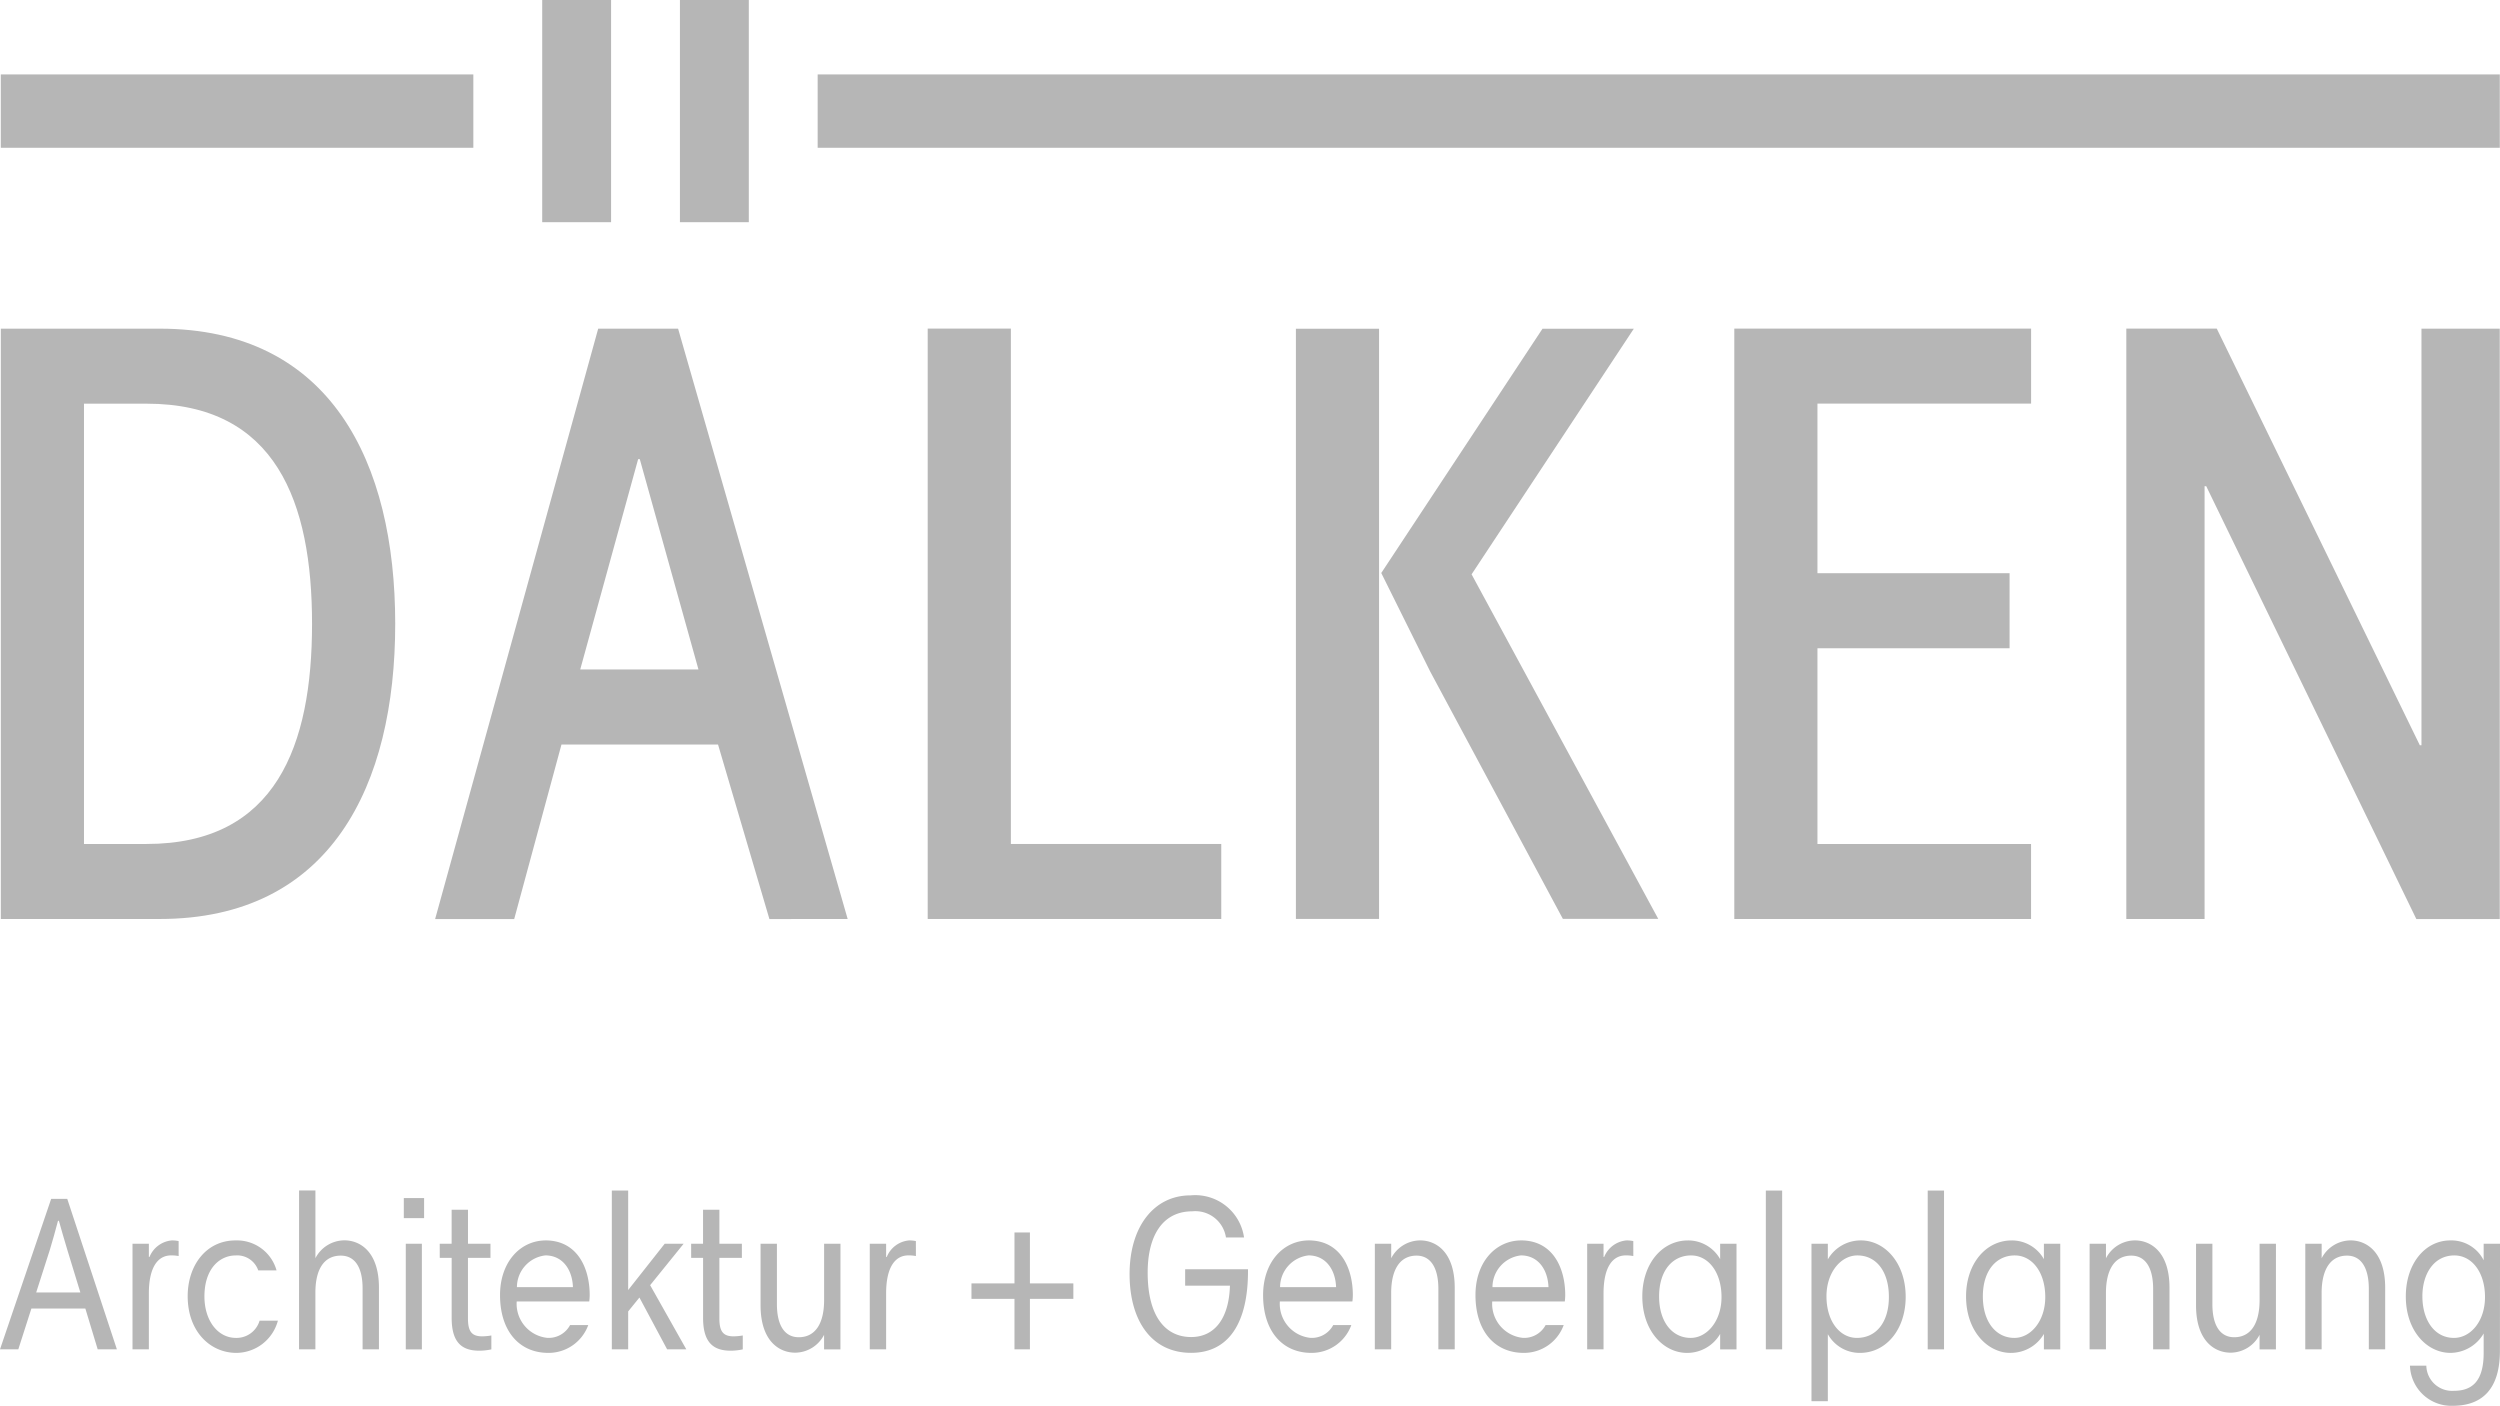 <svg xmlns="http://www.w3.org/2000/svg" xmlns:xlink="http://www.w3.org/1999/xlink" id="Gruppe_736" data-name="Gruppe 736" width="152.864" height="85.96" viewBox="0 0 152.864 85.96"><defs><clipPath id="clip-path"><rect id="Rechteck_640" data-name="Rechteck 640" width="152.864" height="85.96" fill="#b6b6b6"></rect></clipPath></defs><g id="Gruppe_735" data-name="Gruppe 735" clip-path="url(#clip-path)"><path id="Pfad_2179" data-name="Pfad 2179" d="M.107,43.246H9.815c10.47,0,14.408,8.176,14.408,18.048S20.284,79.342,9.815,79.342H.107ZM5.192,74.755H9.017c7.927,0,10.12-6.032,10.12-13.461S16.944,47.833,9.017,47.833H5.192Z" transform="translate(-0.057 -23.15)" fill="#b6b6b6"></path><path id="Pfad_2180" data-name="Pfad 2180" d="M82.479,79.342,72.11,43.246H67.225l-9.971,36.1h4.835l2.89-10.669h9.574l3.141,10.669ZM73.356,64.086h-7.23l3.542-12.863h.1Z" transform="translate(-30.648 -23.15)" fill="#b6b6b6"></path><rect id="Rechteck_634" data-name="Rechteck 634" width="28.894" height="4.485" transform="translate(0.049 4.551)" fill="#b6b6b6"></rect><rect id="Rechteck_635" data-name="Rechteck 635" width="102.855" height="4.485" transform="translate(49.996 4.551)" fill="#b6b6b6"></rect><path id="Pfad_2181" data-name="Pfad 2181" d="M122.069,79.342v-36.1h5.085V74.755h12.865v4.587Z" transform="translate(-65.344 -23.15)" fill="#b6b6b6"></path><path id="Pfad_2182" data-name="Pfad 2182" d="M228.2,79.342v-36.1h18.147v4.587H233.284V58.2h11.748V62.79H233.284V74.755h13.061v4.587Z" transform="translate(-122.155 -23.15)" fill="#b6b6b6"></path><path id="Pfad_2183" data-name="Pfad 2183" d="M279.784,79.342v-36.1h5.53L297.731,68.72h.1V43.246h4.787v36.1h-5.1L284.669,52.877h-.1V79.342Z" transform="translate(-149.769 -23.15)" fill="#b6b6b6"></path><path id="Pfad_2184" data-name="Pfad 2184" d="M181.258,58.271l9.919-15.018h-5.583L175.735,58.19l2.995,6.029,8.11,15.12h5.832ZM175.6,43.253h-5.084V79.34H175.6Z" transform="translate(-91.277 -23.153)" fill="#b6b6b6"></path><rect id="Rechteck_636" data-name="Rechteck 636" width="4.211" height="13.586" transform="translate(33.154)" fill="#b6b6b6"></rect><rect id="Rechteck_637" data-name="Rechteck 637" width="4.211" height="13.586" transform="translate(41.575)" fill="#b6b6b6"></rect><path id="Pfad_2185" data-name="Pfad 2185" d="M0,166.956H1.119l.8-2.495h3.3l.755,2.495H7.147l-3.034-9.2H3.128Zm3.047-6.082c.162-.526.351-1.214.5-1.78H3.6c.148.54.364,1.268.513,1.767l.8,2.616h-2.7Z" transform="translate(0 -84.449)" fill="#b6b6b6"></path><path id="Pfad_2186" data-name="Pfad 2186" d="M20.258,163.255a1.91,1.91,0,0,0-.418-.04,1.624,1.624,0,0,0-1.362,1.011h-.04v-.809h-1v6.459h1v-3.412c0-1.659.579-2.333,1.362-2.333a2.225,2.225,0,0,1,.459.04Z" transform="translate(-9.336 -87.369)" fill="#b6b6b6"></path><path id="Pfad_2187" data-name="Pfad 2187" d="M27.621,163.215c-1.793,0-2.926,1.524-2.926,3.412,0,2.158,1.376,3.465,2.98,3.465a2.647,2.647,0,0,0,2.535-1.968H29.091a1.47,1.47,0,0,1-1.443,1.052c-1.119,0-1.929-1.065-1.929-2.535,0-1.7.931-2.508,1.915-2.508a1.361,1.361,0,0,1,1.376.917h1.119a2.509,2.509,0,0,0-2.508-1.834" transform="translate(-13.219 -87.369)" fill="#b6b6b6"></path><path id="Pfad_2188" data-name="Pfad 2188" d="M39.349,166.366h1V162.9c0-1.524.593-2.265,1.551-2.265.836,0,1.335.674,1.335,2.009v3.722h1V162.6c0-2.185-1.133-2.9-2.117-2.9a2.006,2.006,0,0,0-1.767,1.092v-4.14h-1Z" transform="translate(-21.064 -83.859)" fill="#b6b6b6"></path><path id="Pfad_2189" data-name="Pfad 2189" d="M53.254,166.894h.984v-6.459h-.984Zm-.121-8.023h1.241v-1.227H53.133Z" transform="translate(-28.442 -84.386)" fill="#b6b6b6"></path><path id="Pfad_2190" data-name="Pfad 2190" d="M57.863,162.122h.728v3.668c0,1.443.566,2.009,1.685,2.009a3.469,3.469,0,0,0,.742-.081v-.85a3.49,3.49,0,0,1-.553.054c-.634,0-.877-.283-.877-1.093v-3.708h1.376v-.863H59.589v-2.077h-1v2.077h-.728Z" transform="translate(-30.974 -85.21)" fill="#b6b6b6"></path><path id="Pfad_2191" data-name="Pfad 2191" d="M68.59,163.215c-1.551,0-2.8,1.308-2.8,3.344,0,2.211,1.187,3.533,2.953,3.533a2.582,2.582,0,0,0,2.441-1.7H70.073a1.485,1.485,0,0,1-1.389.782,2.093,2.093,0,0,1-1.875-2.225h4.436a3.339,3.339,0,0,0,.027-.391c0-1.619-.728-3.331-2.683-3.344m1.659,2.859H66.823a1.959,1.959,0,0,1,1.74-1.942c1.038,0,1.645.849,1.685,1.942" transform="translate(-35.215 -87.369)" fill="#b6b6b6"></path><path id="Pfad_2192" data-name="Pfad 2192" d="M83.882,166.366h1.173l-2.212-3.924,2.049-2.535H83.734L81.5,162.739v-6.082h-1v9.709h1v-2.319l.688-.849Z" transform="translate(-43.09 -83.859)" fill="#b6b6b6"></path><path id="Pfad_2193" data-name="Pfad 2193" d="M90.944,162.122h.728v3.668c0,1.443.566,2.009,1.685,2.009a3.469,3.469,0,0,0,.742-.081v-.85a3.49,3.49,0,0,1-.553.054c-.634,0-.877-.283-.877-1.093v-3.708h1.376v-.863H92.67v-2.077h-1v2.077h-.728Z" transform="translate(-48.682 -85.21)" fill="#b6b6b6"></path><path id="Pfad_2194" data-name="Pfad 2194" d="M104.966,163.65h-1v3.439c0,1.524-.593,2.279-1.551,2.279-.836,0-1.335-.688-1.335-2.023V163.65h-1v3.762c0,2.185,1.133,2.9,2.117,2.9a2.006,2.006,0,0,0,1.767-1.092v.89h1Z" transform="translate(-53.575 -87.602)" fill="#b6b6b6"></path><path id="Pfad_2195" data-name="Pfad 2195" d="M117.267,163.255a1.91,1.91,0,0,0-.418-.04,1.624,1.624,0,0,0-1.362,1.011h-.04v-.809h-1v6.459h1v-3.412c0-1.659.579-2.333,1.362-2.333a2.225,2.225,0,0,1,.459.04Z" transform="translate(-61.265 -87.369)" fill="#b6b6b6"></path><path id="Pfad_2196" data-name="Pfad 2196" d="M134.056,166.229v-.944H131.4V162.17h-.944v3.115h-2.63v.944h2.63v3.088h.944v-3.088Z" transform="translate(-68.425 -86.81)" fill="#b6b6b6"></path><path id="Pfad_2197" data-name="Pfad 2197" d="M152.03,161.813v1h2.738c-.054,1.955-.9,3.142-2.374,3.142-1.564,0-2.656-1.254-2.656-3.938,0-2.36.984-3.749,2.724-3.749a1.894,1.894,0,0,1,2.063,1.6h1.106a3.016,3.016,0,0,0-3.277-2.575c-2.2,0-3.722,1.874-3.722,4.814,0,2.859,1.349,4.814,3.762,4.814,2.306,0,3.479-1.834,3.479-5v-.108Z" transform="translate(-79.563 -84.201)" fill="#b6b6b6"></path><path id="Pfad_2198" data-name="Pfad 2198" d="M168.994,163.215c-1.551,0-2.8,1.308-2.8,3.344,0,2.211,1.186,3.533,2.953,3.533a2.582,2.582,0,0,0,2.441-1.7h-1.106a1.485,1.485,0,0,1-1.389.782,2.092,2.092,0,0,1-1.875-2.225h4.436a3.336,3.336,0,0,0,.027-.391c0-1.619-.728-3.331-2.683-3.344m1.659,2.859h-3.425a1.959,1.959,0,0,1,1.74-1.942c1.038,0,1.645.849,1.685,1.942" transform="translate(-88.961 -87.369)" fill="#b6b6b6"></path><path id="Pfad_2199" data-name="Pfad 2199" d="M180.9,169.876h1v-3.439c0-1.524.593-2.292,1.551-2.292.836,0,1.335.7,1.335,2.036v3.695h1v-3.762c0-2.185-1.133-2.9-2.117-2.9a2.006,2.006,0,0,0-1.767,1.092v-.89h-1Z" transform="translate(-96.836 -87.369)" fill="#b6b6b6"></path><path id="Pfad_2200" data-name="Pfad 2200" d="M196.939,163.215c-1.551,0-2.8,1.308-2.8,3.344,0,2.211,1.187,3.533,2.953,3.533a2.582,2.582,0,0,0,2.441-1.7h-1.106a1.485,1.485,0,0,1-1.389.782,2.092,2.092,0,0,1-1.875-2.225H199.6a3.343,3.343,0,0,0,.027-.391c0-1.619-.728-3.331-2.683-3.344m1.659,2.859h-3.425a1.959,1.959,0,0,1,1.74-1.942c1.038,0,1.645.849,1.685,1.942" transform="translate(-103.92 -87.369)" fill="#b6b6b6"></path><path id="Pfad_2201" data-name="Pfad 2201" d="M211.664,163.255a1.91,1.91,0,0,0-.418-.04,1.623,1.623,0,0,0-1.362,1.011h-.04v-.809h-1v6.459h1v-3.412c0-1.659.579-2.333,1.362-2.333a2.225,2.225,0,0,1,.459.04Z" transform="translate(-111.795 -87.369)" fill="#b6b6b6"></path><path id="Pfad_2202" data-name="Pfad 2202" d="M221.859,163.418h-1v.944a2.242,2.242,0,0,0-1.969-1.146c-1.591,0-2.791,1.429-2.791,3.425,0,2.1,1.294,3.452,2.737,3.452a2.333,2.333,0,0,0,2.023-1.16v.944h1Zm-4.733,3.223c0-1.6.836-2.508,1.955-2.508,1.038,0,1.861,1,1.861,2.548,0,1.47-.89,2.495-1.888,2.495-1.119,0-1.928-.971-1.928-2.535" transform="translate(-115.679 -87.369)" fill="#b6b6b6"></path><rect id="Rechteck_638" data-name="Rechteck 638" width="0.998" height="9.709" transform="translate(107.973 72.798)" fill="#b6b6b6"></rect><path id="Pfad_2203" data-name="Pfad 2203" d="M238.357,173.046h1v-4.1a2.225,2.225,0,0,0,1.969,1.146c1.591,0,2.791-1.429,2.791-3.425,0-2.1-1.294-3.452-2.737-3.452a2.316,2.316,0,0,0-2.023,1.16v-.957h-1Zm4.733-6.378c0,1.564-.782,2.508-1.955,2.508-1.038,0-1.861-1-1.861-2.548,0-1.47.89-2.495,1.888-2.495,1.173,0,1.928,1,1.928,2.535" transform="translate(-127.593 -87.369)" fill="#b6b6b6"></path><rect id="Rechteck_639" data-name="Rechteck 639" width="0.998" height="9.709" transform="translate(117.871 72.798)" fill="#b6b6b6"></rect><path id="Pfad_2204" data-name="Pfad 2204" d="M264.458,163.418h-1v.944a2.242,2.242,0,0,0-1.969-1.146c-1.591,0-2.791,1.429-2.791,3.425,0,2.1,1.294,3.452,2.737,3.452a2.333,2.333,0,0,0,2.023-1.16v.944h1Zm-4.733,3.223c0-1.6.836-2.508,1.955-2.508,1.038,0,1.861,1,1.861,2.548,0,1.47-.89,2.495-1.888,2.495-1.119,0-1.928-.971-1.928-2.535" transform="translate(-138.482 -87.369)" fill="#b6b6b6"></path><path id="Pfad_2205" data-name="Pfad 2205" d="M274.95,169.876h1v-3.439c0-1.524.593-2.292,1.551-2.292.836,0,1.335.7,1.335,2.036v3.695h1v-3.762c0-2.185-1.133-2.9-2.117-2.9a2.006,2.006,0,0,0-1.767,1.092v-.89h-1Z" transform="translate(-147.181 -87.369)" fill="#b6b6b6"></path><path id="Pfad_2206" data-name="Pfad 2206" d="M293.848,163.65h-1v3.439c0,1.524-.593,2.279-1.551,2.279-.836,0-1.335-.688-1.335-2.023V163.65h-1v3.762c0,2.185,1.133,2.9,2.117,2.9a2.006,2.006,0,0,0,1.767-1.092v.89h1Z" transform="translate(-154.684 -87.602)" fill="#b6b6b6"></path><path id="Pfad_2207" data-name="Pfad 2207" d="M303.33,169.876h1v-3.439c0-1.524.593-2.292,1.551-2.292.836,0,1.335.7,1.335,2.036v3.695h1v-3.762c0-2.185-1.133-2.9-2.117-2.9a2.006,2.006,0,0,0-1.767,1.092v-.89h-1Z" transform="translate(-162.373 -87.369)" fill="#b6b6b6"></path><path id="Pfad_2208" data-name="Pfad 2208" d="M322.321,163.418h-1v1.011a2.213,2.213,0,0,0-2.036-1.214c-1.551,0-2.724,1.429-2.724,3.425,0,2.1,1.281,3.452,2.737,3.452a2.374,2.374,0,0,0,2.023-1.187v1.187c0,1.685-.661,2.319-1.82,2.319a1.576,1.576,0,0,1-1.686-1.537h-1a2.533,2.533,0,0,0,2.6,2.454c1.834,0,2.9-1.038,2.9-3.371Zm-4.747,3.223c0-1.416.728-2.508,1.955-2.508,1.052,0,1.874,1,1.874,2.548,0,1.47-.876,2.495-1.9,2.495-1.2,0-1.928-1.106-1.928-2.535" transform="translate(-169.456 -87.369)" fill="#b6b6b6"></path></g></svg>